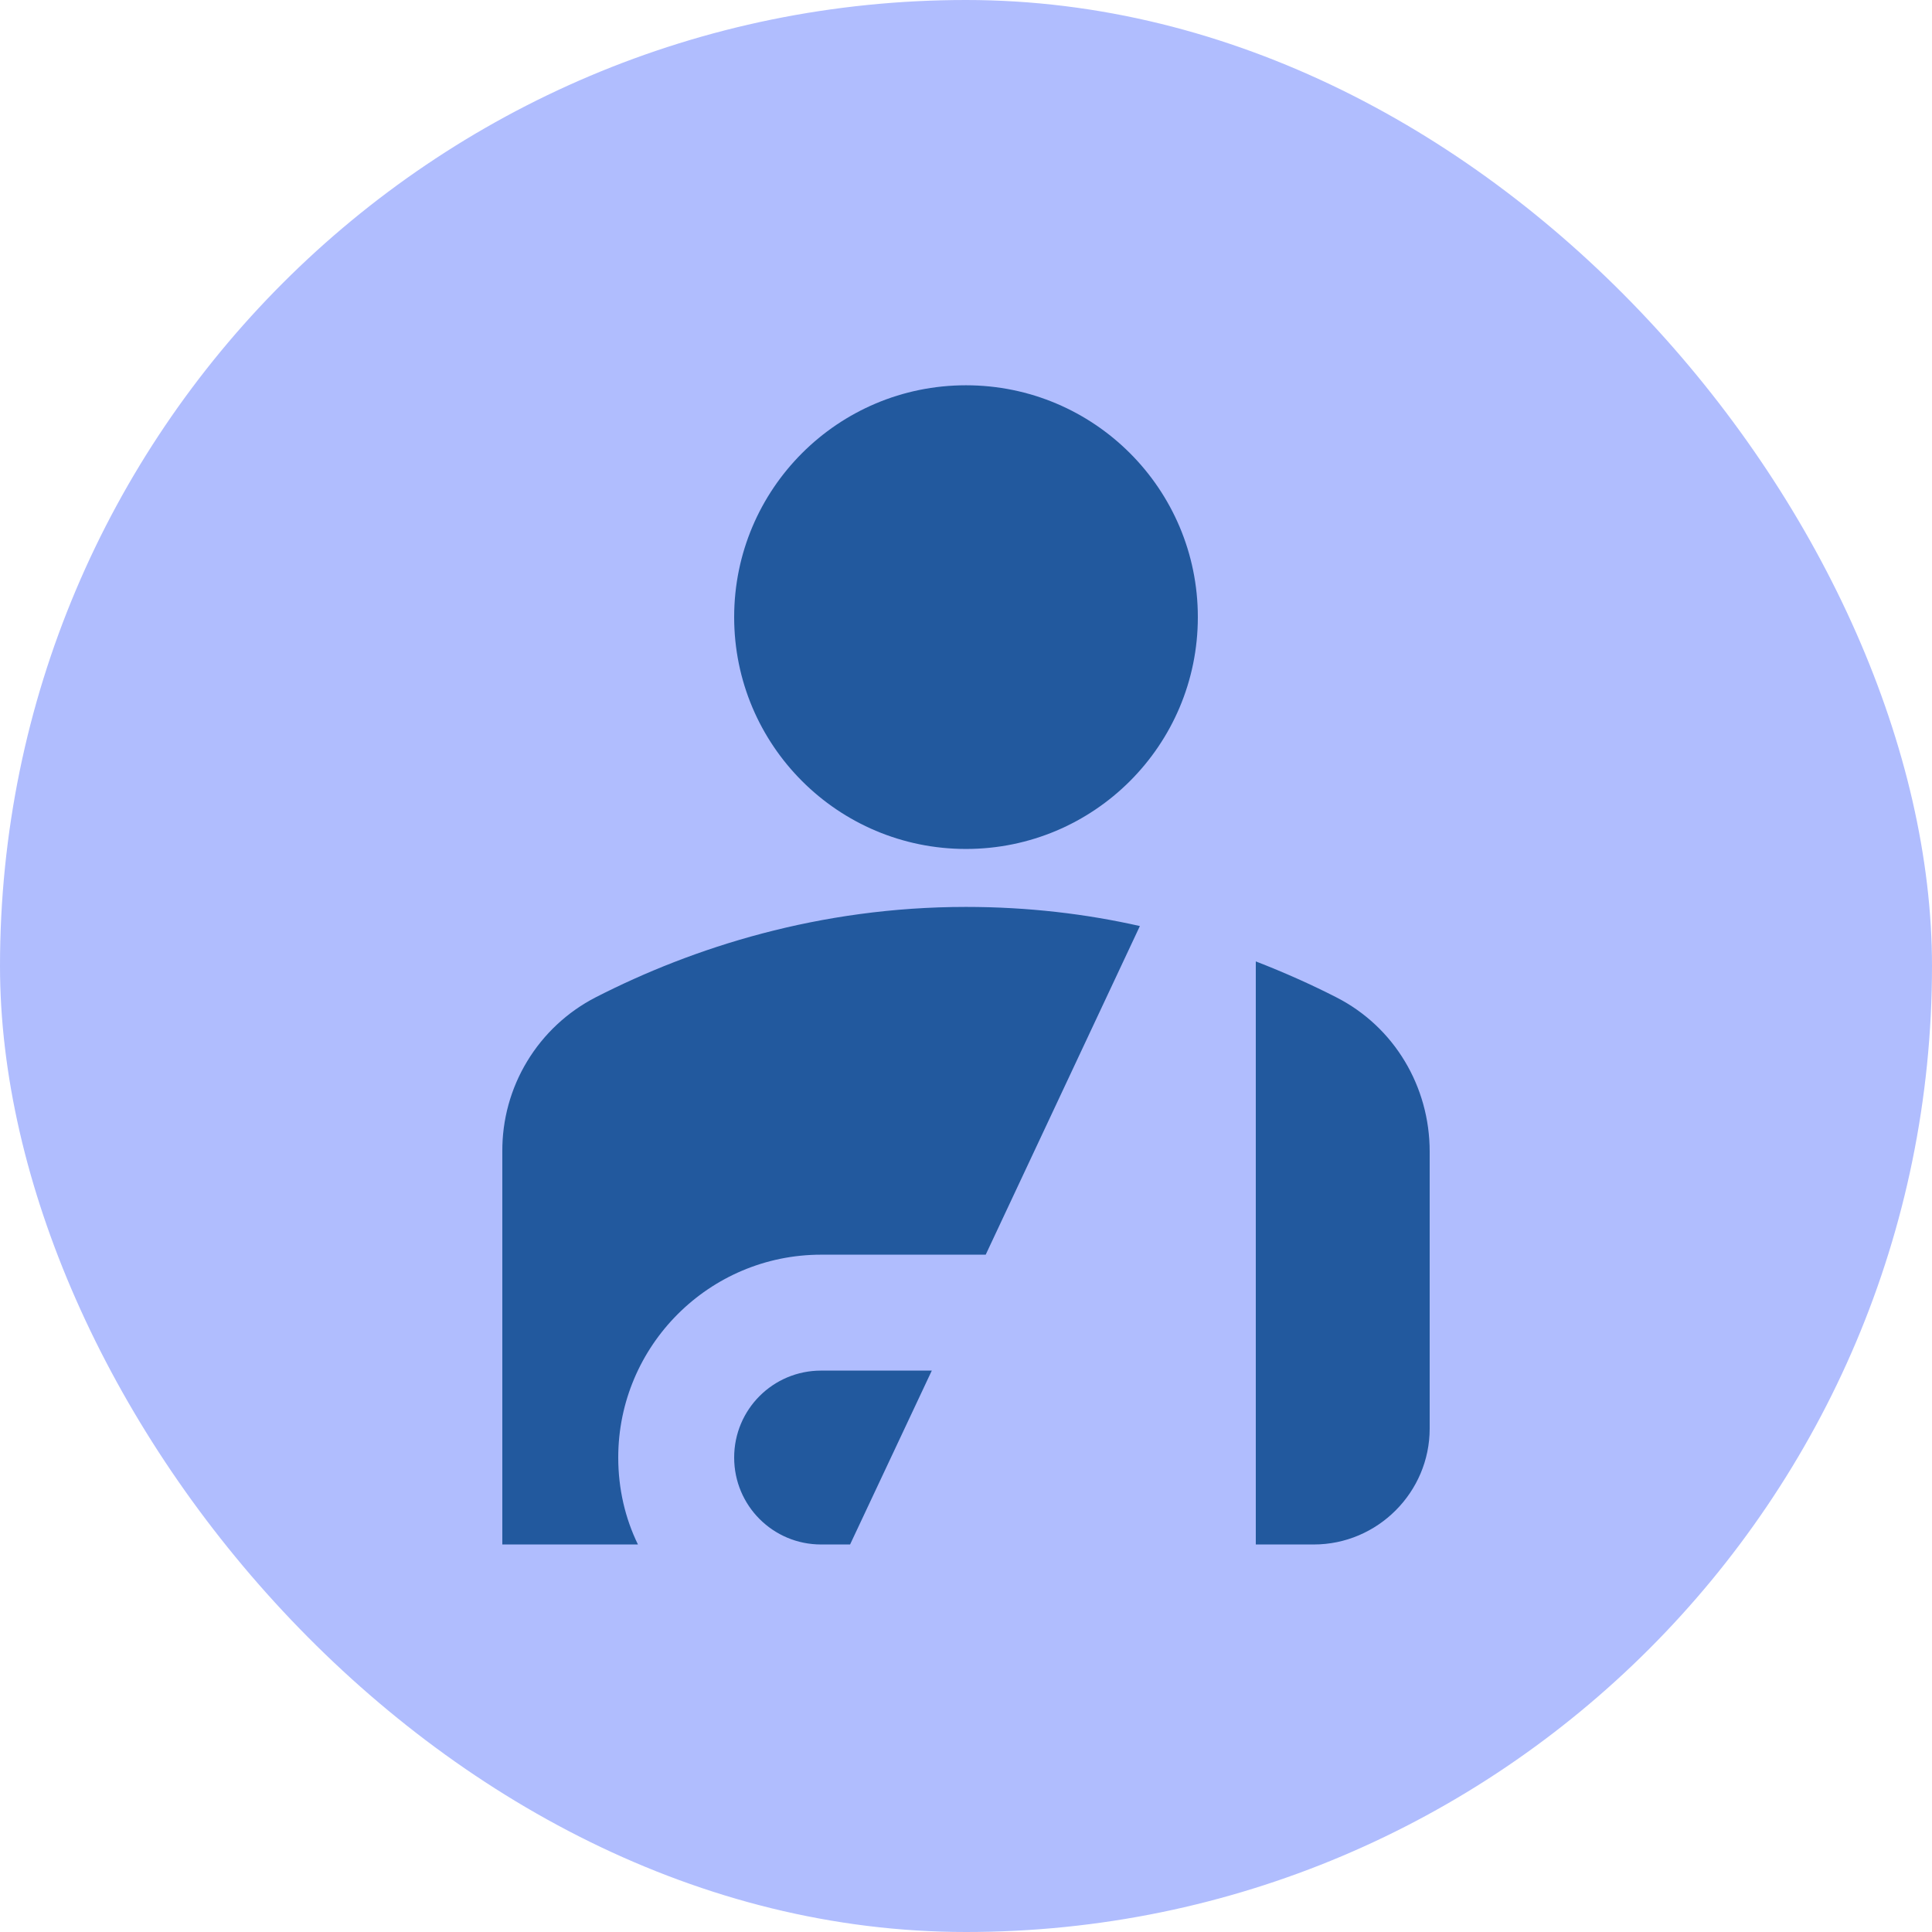 <svg width="50" height="50" viewBox="0 0 50 50" fill="none" xmlns="http://www.w3.org/2000/svg">
<rect width="50" height="50" rx="25" fill="#B0BDFE"/>
<path d="M19 15.971C19 12.656 21.685 9.971 25 9.971C28.315 9.971 31 12.656 31 15.971C31 19.286 28.315 21.971 25 21.971C21.685 21.971 19 19.286 19 15.971ZM32.5 39.971H34C35.65 39.971 37 38.621 37 36.971V29.801C37 28.121 36.085 26.576 34.585 25.811C33.94 25.481 33.235 25.166 32.5 24.881V39.971ZM25.51 32.471L29.5 23.966C28.105 23.651 26.605 23.471 25 23.471C21.205 23.471 17.935 24.521 15.415 25.811C14.683 26.188 14.07 26.761 13.644 27.465C13.217 28.169 12.995 28.978 13 29.801V39.971H16.51C16.18 39.296 16 38.531 16 37.721C16 34.826 18.355 32.471 21.25 32.471H25.51ZM22 39.971L24.115 35.471H21.25C20.005 35.471 19 36.476 19 37.721C19 38.966 20.005 39.971 21.25 39.971H22Z" fill="#22599E"/>
</svg>
